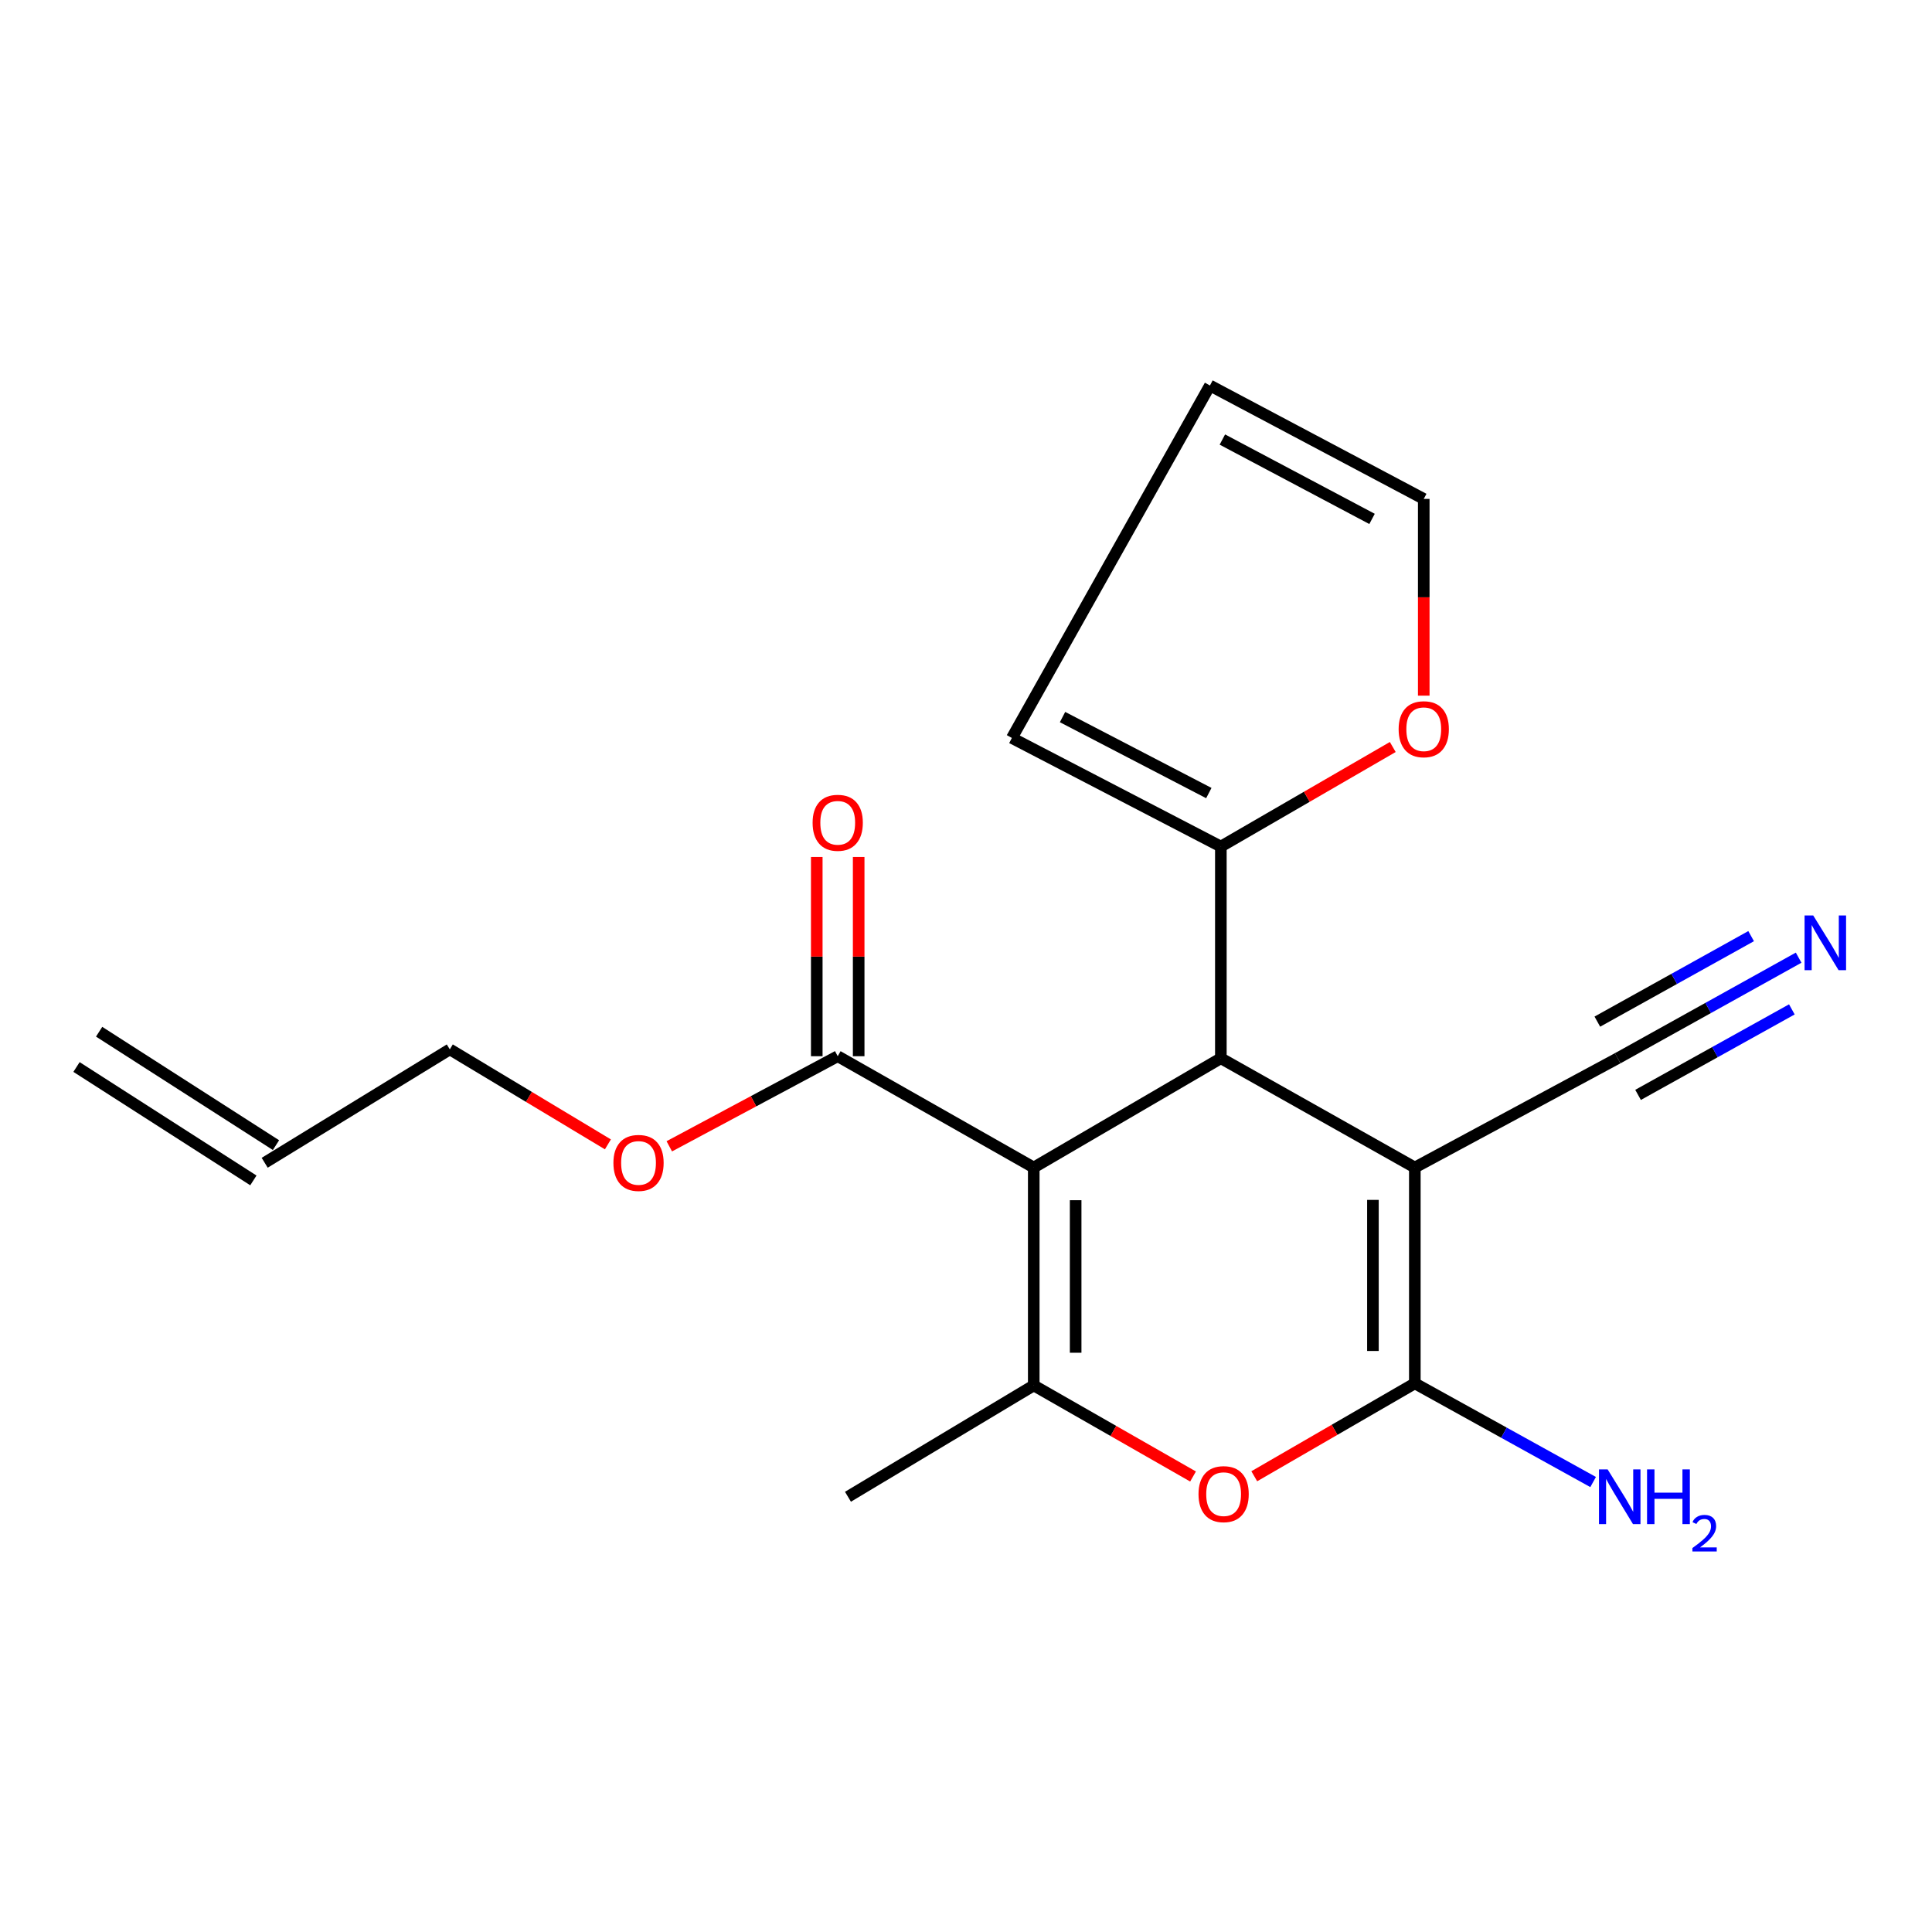 <?xml version='1.0' encoding='iso-8859-1'?>
<svg version='1.1' baseProfile='full'
              xmlns='http://www.w3.org/2000/svg'
                      xmlns:rdkit='http://www.rdkit.org/xml'
                      xmlns:xlink='http://www.w3.org/1999/xlink'
                  xml:space='preserve'
width='1000px' height='1000px' viewBox='0 0 1000 1000'>
<!-- END OF HEADER -->
<rect style='opacity:1.0;fill:#FFFFFF;stroke:none' width='1000' height='1000' x='0' y='0'> </rect>
<path class='bond-1' d='M 535.065,604.305 L 631.912,547.753' style='fill:none;fill-rule:evenodd;stroke:#000000;stroke-width:6px;stroke-linecap:butt;stroke-linejoin:miter;stroke-opacity:1' />
<path class='bond-3' d='M 535.065,604.305 L 535.065,717.094' style='fill:none;fill-rule:evenodd;stroke:#000000;stroke-width:6px;stroke-linecap:butt;stroke-linejoin:miter;stroke-opacity:1' />
<path class='bond-3' d='M 556.755,621.223 L 556.755,700.176' style='fill:none;fill-rule:evenodd;stroke:#000000;stroke-width:6px;stroke-linecap:butt;stroke-linejoin:miter;stroke-opacity:1' />
<path class='bond-5' d='M 535.065,604.305 L 433.603,546.693' style='fill:none;fill-rule:evenodd;stroke:#000000;stroke-width:6px;stroke-linecap:butt;stroke-linejoin:miter;stroke-opacity:1' />
<path class='bond-0' d='M 732.314,604.305 L 631.912,547.753' style='fill:none;fill-rule:evenodd;stroke:#000000;stroke-width:6px;stroke-linecap:butt;stroke-linejoin:miter;stroke-opacity:1' />
<path class='bond-7' d='M 732.314,604.305 L 837.32,547.753' style='fill:none;fill-rule:evenodd;stroke:#000000;stroke-width:6px;stroke-linecap:butt;stroke-linejoin:miter;stroke-opacity:1' />
<path class='bond-20' d='M 732.314,604.305 L 732.314,716.022' style='fill:none;fill-rule:evenodd;stroke:#000000;stroke-width:6px;stroke-linecap:butt;stroke-linejoin:miter;stroke-opacity:1' />
<path class='bond-20' d='M 710.624,621.062 L 710.624,699.264' style='fill:none;fill-rule:evenodd;stroke:#000000;stroke-width:6px;stroke-linecap:butt;stroke-linejoin:miter;stroke-opacity:1' />
<path class='bond-6' d='M 631.912,547.753 L 631.912,438.169' style='fill:none;fill-rule:evenodd;stroke:#000000;stroke-width:6px;stroke-linecap:butt;stroke-linejoin:miter;stroke-opacity:1' />
<path class='bond-2' d='M 732.314,716.022 L 690.76,740.065' style='fill:none;fill-rule:evenodd;stroke:#000000;stroke-width:6px;stroke-linecap:butt;stroke-linejoin:miter;stroke-opacity:1' />
<path class='bond-2' d='M 690.76,740.065 L 649.205,764.109' style='fill:none;fill-rule:evenodd;stroke:#FF0000;stroke-width:6px;stroke-linecap:butt;stroke-linejoin:miter;stroke-opacity:1' />
<path class='bond-11' d='M 732.314,716.022 L 778.456,741.559' style='fill:none;fill-rule:evenodd;stroke:#000000;stroke-width:6px;stroke-linecap:butt;stroke-linejoin:miter;stroke-opacity:1' />
<path class='bond-11' d='M 778.456,741.559 L 824.598,767.097' style='fill:none;fill-rule:evenodd;stroke:#0000FF;stroke-width:6px;stroke-linecap:butt;stroke-linejoin:miter;stroke-opacity:1' />
<path class='bond-4' d='M 535.065,717.094 L 576.291,740.664' style='fill:none;fill-rule:evenodd;stroke:#000000;stroke-width:6px;stroke-linecap:butt;stroke-linejoin:miter;stroke-opacity:1' />
<path class='bond-4' d='M 576.291,740.664 L 617.516,764.234' style='fill:none;fill-rule:evenodd;stroke:#FF0000;stroke-width:6px;stroke-linecap:butt;stroke-linejoin:miter;stroke-opacity:1' />
<path class='bond-18' d='M 535.065,717.094 L 438.905,774.718' style='fill:none;fill-rule:evenodd;stroke:#000000;stroke-width:6px;stroke-linecap:butt;stroke-linejoin:miter;stroke-opacity:1' />
<path class='bond-12' d='M 444.448,546.693 L 444.448,495.134' style='fill:none;fill-rule:evenodd;stroke:#000000;stroke-width:6px;stroke-linecap:butt;stroke-linejoin:miter;stroke-opacity:1' />
<path class='bond-12' d='M 444.448,495.134 L 444.448,443.576' style='fill:none;fill-rule:evenodd;stroke:#FF0000;stroke-width:6px;stroke-linecap:butt;stroke-linejoin:miter;stroke-opacity:1' />
<path class='bond-12' d='M 422.757,546.693 L 422.757,495.134' style='fill:none;fill-rule:evenodd;stroke:#000000;stroke-width:6px;stroke-linecap:butt;stroke-linejoin:miter;stroke-opacity:1' />
<path class='bond-12' d='M 422.757,495.134 L 422.757,443.576' style='fill:none;fill-rule:evenodd;stroke:#FF0000;stroke-width:6px;stroke-linecap:butt;stroke-linejoin:miter;stroke-opacity:1' />
<path class='bond-17' d='M 433.603,546.693 L 390.014,570.011' style='fill:none;fill-rule:evenodd;stroke:#000000;stroke-width:6px;stroke-linecap:butt;stroke-linejoin:miter;stroke-opacity:1' />
<path class='bond-17' d='M 390.014,570.011 L 346.425,593.328' style='fill:none;fill-rule:evenodd;stroke:#FF0000;stroke-width:6px;stroke-linecap:butt;stroke-linejoin:miter;stroke-opacity:1' />
<path class='bond-9' d='M 631.912,438.169 L 676.404,412.408' style='fill:none;fill-rule:evenodd;stroke:#000000;stroke-width:6px;stroke-linecap:butt;stroke-linejoin:miter;stroke-opacity:1' />
<path class='bond-9' d='M 676.404,412.408 L 720.896,386.647' style='fill:none;fill-rule:evenodd;stroke:#FF0000;stroke-width:6px;stroke-linecap:butt;stroke-linejoin:miter;stroke-opacity:1' />
<path class='bond-10' d='M 631.912,438.169 L 523.738,381.967' style='fill:none;fill-rule:evenodd;stroke:#000000;stroke-width:6px;stroke-linecap:butt;stroke-linejoin:miter;stroke-opacity:1' />
<path class='bond-10' d='M 625.686,410.491 L 549.964,371.15' style='fill:none;fill-rule:evenodd;stroke:#000000;stroke-width:6px;stroke-linecap:butt;stroke-linejoin:miter;stroke-opacity:1' />
<path class='bond-8' d='M 837.32,547.753 L 884.144,521.721' style='fill:none;fill-rule:evenodd;stroke:#000000;stroke-width:6px;stroke-linecap:butt;stroke-linejoin:miter;stroke-opacity:1' />
<path class='bond-8' d='M 884.144,521.721 L 930.969,495.688' style='fill:none;fill-rule:evenodd;stroke:#0000FF;stroke-width:6px;stroke-linecap:butt;stroke-linejoin:miter;stroke-opacity:1' />
<path class='bond-8' d='M 847.859,566.711 L 887.66,544.583' style='fill:none;fill-rule:evenodd;stroke:#000000;stroke-width:6px;stroke-linecap:butt;stroke-linejoin:miter;stroke-opacity:1' />
<path class='bond-8' d='M 887.66,544.583 L 927.461,522.456' style='fill:none;fill-rule:evenodd;stroke:#0000FF;stroke-width:6px;stroke-linecap:butt;stroke-linejoin:miter;stroke-opacity:1' />
<path class='bond-8' d='M 826.78,528.796 L 866.581,506.668' style='fill:none;fill-rule:evenodd;stroke:#000000;stroke-width:6px;stroke-linecap:butt;stroke-linejoin:miter;stroke-opacity:1' />
<path class='bond-8' d='M 866.581,506.668 L 906.382,484.54' style='fill:none;fill-rule:evenodd;stroke:#0000FF;stroke-width:6px;stroke-linecap:butt;stroke-linejoin:miter;stroke-opacity:1' />
<path class='bond-13' d='M 736.93,360.066 L 736.93,309.151' style='fill:none;fill-rule:evenodd;stroke:#FF0000;stroke-width:6px;stroke-linecap:butt;stroke-linejoin:miter;stroke-opacity:1' />
<path class='bond-13' d='M 736.93,309.151 L 736.93,258.236' style='fill:none;fill-rule:evenodd;stroke:#000000;stroke-width:6px;stroke-linecap:butt;stroke-linejoin:miter;stroke-opacity:1' />
<path class='bond-14' d='M 523.738,381.967 L 626.261,199.539' style='fill:none;fill-rule:evenodd;stroke:#000000;stroke-width:6px;stroke-linecap:butt;stroke-linejoin:miter;stroke-opacity:1' />
<path class='bond-21' d='M 736.93,258.236 L 626.261,199.539' style='fill:none;fill-rule:evenodd;stroke:#000000;stroke-width:6px;stroke-linecap:butt;stroke-linejoin:miter;stroke-opacity:1' />
<path class='bond-21' d='M 710.166,268.593 L 632.698,227.506' style='fill:none;fill-rule:evenodd;stroke:#000000;stroke-width:6px;stroke-linecap:butt;stroke-linejoin:miter;stroke-opacity:1' />
<path class='bond-15' d='M 137,601.846 L 232.823,543.15' style='fill:none;fill-rule:evenodd;stroke:#000000;stroke-width:6px;stroke-linecap:butt;stroke-linejoin:miter;stroke-opacity:1' />
<path class='bond-16' d='M 142.853,592.717 L 51.308,534.02' style='fill:none;fill-rule:evenodd;stroke:#000000;stroke-width:6px;stroke-linecap:butt;stroke-linejoin:miter;stroke-opacity:1' />
<path class='bond-16' d='M 131.146,610.976 L 39.601,552.28' style='fill:none;fill-rule:evenodd;stroke:#000000;stroke-width:6px;stroke-linecap:butt;stroke-linejoin:miter;stroke-opacity:1' />
<path class='bond-19' d='M 314.652,592.323 L 273.738,567.736' style='fill:none;fill-rule:evenodd;stroke:#FF0000;stroke-width:6px;stroke-linecap:butt;stroke-linejoin:miter;stroke-opacity:1' />
<path class='bond-19' d='M 273.738,567.736 L 232.823,543.15' style='fill:none;fill-rule:evenodd;stroke:#000000;stroke-width:6px;stroke-linecap:butt;stroke-linejoin:miter;stroke-opacity:1' />
<path  class='atom-5' d='M 620.346 773.364
Q 620.346 766.564, 623.706 762.764
Q 627.066 758.964, 633.346 758.964
Q 639.626 758.964, 642.986 762.764
Q 646.346 766.564, 646.346 773.364
Q 646.346 780.244, 642.946 784.164
Q 639.546 788.044, 633.346 788.044
Q 627.106 788.044, 623.706 784.164
Q 620.346 780.284, 620.346 773.364
M 633.346 784.844
Q 637.666 784.844, 639.986 781.964
Q 642.346 779.044, 642.346 773.364
Q 642.346 767.804, 639.986 765.004
Q 637.666 762.164, 633.346 762.164
Q 629.026 762.164, 626.666 764.964
Q 624.346 767.764, 624.346 773.364
Q 624.346 779.084, 626.666 781.964
Q 629.026 784.844, 633.346 784.844
' fill='#FF0000'/>
<path  class='atom-9' d='M 938.523 473.848
L 947.803 488.848
Q 948.723 490.328, 950.203 493.008
Q 951.683 495.688, 951.763 495.848
L 951.763 473.848
L 955.523 473.848
L 955.523 502.168
L 951.643 502.168
L 941.683 485.768
Q 940.523 483.848, 939.283 481.648
Q 938.083 479.448, 937.723 478.768
L 937.723 502.168
L 934.043 502.168
L 934.043 473.848
L 938.523 473.848
' fill='#0000FF'/>
<path  class='atom-10' d='M 723.93 377.444
Q 723.93 370.644, 727.29 366.844
Q 730.65 363.044, 736.93 363.044
Q 743.21 363.044, 746.57 366.844
Q 749.93 370.644, 749.93 377.444
Q 749.93 384.324, 746.53 388.244
Q 743.13 392.124, 736.93 392.124
Q 730.69 392.124, 727.29 388.244
Q 723.93 384.364, 723.93 377.444
M 736.93 388.924
Q 741.25 388.924, 743.57 386.044
Q 745.93 383.124, 745.93 377.444
Q 745.93 371.884, 743.57 369.084
Q 741.25 366.244, 736.93 366.244
Q 732.61 366.244, 730.25 369.044
Q 727.93 371.844, 727.93 377.444
Q 727.93 383.164, 730.25 386.044
Q 732.61 388.924, 736.93 388.924
' fill='#FF0000'/>
<path  class='atom-12' d='M 832.108 760.558
L 841.388 775.558
Q 842.308 777.038, 843.788 779.718
Q 845.268 782.398, 845.348 782.558
L 845.348 760.558
L 849.108 760.558
L 849.108 788.878
L 845.228 788.878
L 835.268 772.478
Q 834.108 770.558, 832.868 768.358
Q 831.668 766.158, 831.308 765.478
L 831.308 788.878
L 827.628 788.878
L 827.628 760.558
L 832.108 760.558
' fill='#0000FF'/>
<path  class='atom-12' d='M 852.508 760.558
L 856.348 760.558
L 856.348 772.598
L 870.828 772.598
L 870.828 760.558
L 874.668 760.558
L 874.668 788.878
L 870.828 788.878
L 870.828 775.798
L 856.348 775.798
L 856.348 788.878
L 852.508 788.878
L 852.508 760.558
' fill='#0000FF'/>
<path  class='atom-12' d='M 876.041 787.885
Q 876.727 786.116, 878.364 785.139
Q 880.001 784.136, 882.271 784.136
Q 885.096 784.136, 886.68 785.667
Q 888.264 787.198, 888.264 789.917
Q 888.264 792.689, 886.205 795.277
Q 884.172 797.864, 879.948 800.926
L 888.581 800.926
L 888.581 803.038
L 875.988 803.038
L 875.988 801.269
Q 879.473 798.788, 881.532 796.94
Q 883.617 795.092, 884.621 793.429
Q 885.624 791.765, 885.624 790.049
Q 885.624 788.254, 884.726 787.251
Q 883.829 786.248, 882.271 786.248
Q 880.766 786.248, 879.763 786.855
Q 878.76 787.462, 878.047 788.809
L 876.041 787.885
' fill='#0000FF'/>
<path  class='atom-13' d='M 420.603 425.873
Q 420.603 419.073, 423.963 415.273
Q 427.323 411.473, 433.603 411.473
Q 439.883 411.473, 443.243 415.273
Q 446.603 419.073, 446.603 425.873
Q 446.603 432.753, 443.203 436.673
Q 439.803 440.553, 433.603 440.553
Q 427.363 440.553, 423.963 436.673
Q 420.603 432.793, 420.603 425.873
M 433.603 437.353
Q 437.923 437.353, 440.243 434.473
Q 442.603 431.553, 442.603 425.873
Q 442.603 420.313, 440.243 417.513
Q 437.923 414.673, 433.603 414.673
Q 429.283 414.673, 426.923 417.473
Q 424.603 420.273, 424.603 425.873
Q 424.603 431.593, 426.923 434.473
Q 429.283 437.353, 433.603 437.353
' fill='#FF0000'/>
<path  class='atom-18' d='M 317.501 601.926
Q 317.501 595.126, 320.861 591.326
Q 324.221 587.526, 330.501 587.526
Q 336.781 587.526, 340.141 591.326
Q 343.501 595.126, 343.501 601.926
Q 343.501 608.806, 340.101 612.726
Q 336.701 616.606, 330.501 616.606
Q 324.261 616.606, 320.861 612.726
Q 317.501 608.846, 317.501 601.926
M 330.501 613.406
Q 334.821 613.406, 337.141 610.526
Q 339.501 607.606, 339.501 601.926
Q 339.501 596.366, 337.141 593.566
Q 334.821 590.726, 330.501 590.726
Q 326.181 590.726, 323.821 593.526
Q 321.501 596.326, 321.501 601.926
Q 321.501 607.646, 323.821 610.526
Q 326.181 613.406, 330.501 613.406
' fill='#FF0000'/>
</svg>

